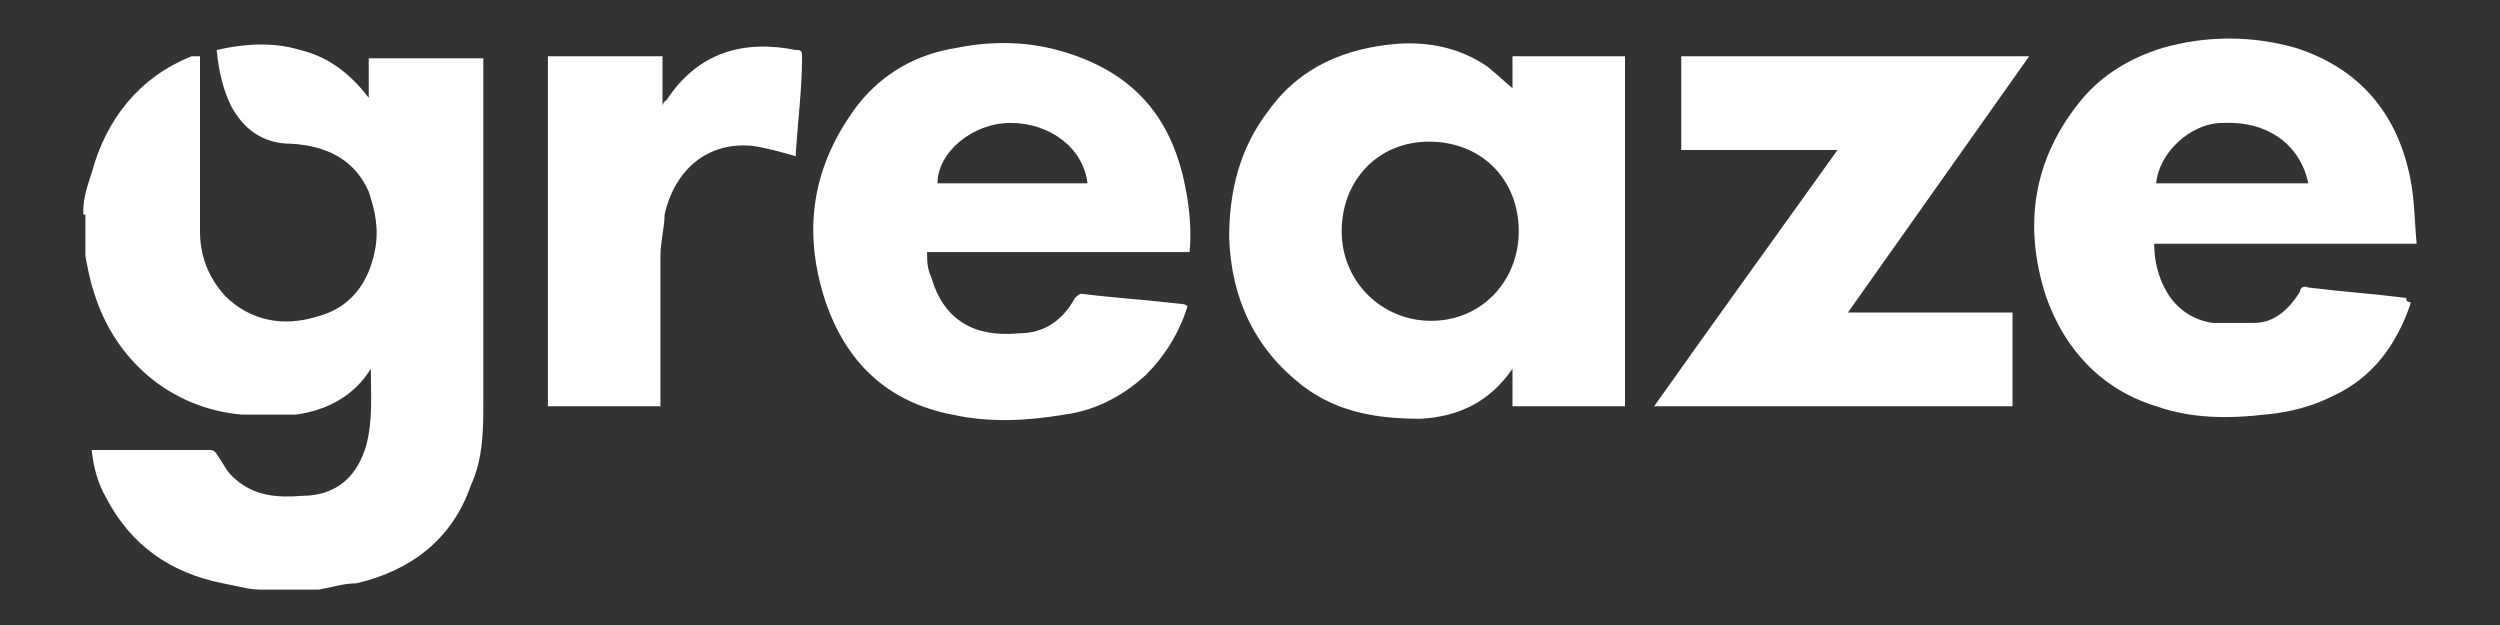 <svg viewBox="0 0 120 30" version="1.1" xmlns="http://www.w3.org/2000/svg" id="Ebene_1">
  
  <rect x="0" y="0" width="120" height="30" fill="#333333" stroke="none"/>
  
  <defs>
    <style>
      .st0 {
        fill: #fff;
      }
    </style>
  </defs>
  <path d="M4,10.1c0-.6.2-1.2.4-1.8.7-2.6,2.3-4.6,4.8-5.6,0,0,.2,0,.4,0v8.4c0,1.2.4,2.2,1.2,3.1,1.2,1.2,2.8,1.5,4.4,1,1.6-.4,2.5-1.6,2.8-3.2.2-1,0-1.9-.3-2.8-.7-1.6-2.1-2.2-3.7-2.3-1.4,0-2.3-.7-2.9-1.8-.4-.8-.6-1.7-.7-2.7,1.3-.3,2.7-.4,4,0,1.3.3,2.4,1.1,3.3,2.3v-1.9h5.5v16.4c0,1.4,0,2.8-.6,4.1-.9,2.6-2.9,4.1-5.5,4.7-.6,0-1.2.2-1.8.3h-2.8c-.6,0-1.2-.2-1.8-.3-2.5-.5-4.4-1.8-5.6-4.1-.4-.7-.6-1.4-.7-2.3h5.7s.2,0,.3.2c.3.4.5.9.9,1.2.9.8,2,.9,3.2.8,1.7,0,2.7-1,3.1-2.5.3-1.2.2-2.4.2-3.6h0c-.8,1.3-2.1,2-3.6,2.2h-2.6c-3.4-.3-6.1-2.6-7.1-5.9-.2-.6-.3-1.2-.4-1.7v-2h-.1Z" class="st0"></path>
  <path d="M72.6,4.4v-1.7h5.4v16.8h-5.4v-1.8h0c-1.1,1.6-2.6,2.3-4.4,2.4-2.1,0-4-.3-5.7-1.6-2.3-1.8-3.4-4.2-3.5-7.1,0-2.2.5-4.3,1.9-6.1,1.5-2.1,3.7-3,6.2-3.2,1.5-.1,3,.2,4.3,1.1.5.4.9.8,1.4,1.2h-.2ZM72.9,11.1c0-2.5-1.8-4.3-4.3-4.3s-4.2,1.9-4.2,4.3,1.9,4.3,4.3,4.3,4.2-1.9,4.2-4.3Z" class="st0"></path>
  <path d="M57,14.7c-.4,1.3-1.1,2.4-2,3.3-1.1,1-2.4,1.7-3.9,1.9-1.8.3-3.6.4-5.4,0-3.1-.6-5.1-2.5-6.1-5.5-1.1-3.4-.6-6.5,1.6-9.4,1.2-1.5,2.8-2.4,4.7-2.7,2-.4,3.9-.3,5.8.4,3,1.1,4.6,3.2,5.2,6.3.2,1,.3,2.1.2,3.1h-12.6c0,.4,0,.8.2,1.2.6,2.1,2.1,2.9,4.2,2.7,1.2,0,2.1-.6,2.7-1.7,0,0,.2-.2.3-.2,1.6.2,3.2.3,4.9.5,0,0,.1,0,.2.1ZM52.2,8.8c-.2-1.7-1.8-2.9-3.7-2.9-1.8,0-3.5,1.4-3.5,2.9h7.2Z" class="st0"></path>
  <path d="M115.7,14.6c-.7,2-1.8,3.5-3.7,4.4-1,.5-2.1.8-3.3.9-1.7.2-3.5.2-5.2-.4-2.6-.8-4.4-2.7-5.3-5.3-1.1-3.4-.6-6.6,1.7-9.4,1-1.2,2.3-2,3.9-2.5,2.1-.6,4.3-.6,6.4,0,3.1,1,4.9,3.2,5.5,6.3.2,1,.2,2.1.3,3.1h-12.6c0,1.6.8,3.5,2.8,3.8h2c1,0,1.7-.7,2.2-1.5,0-.2.2-.3.4-.2,1.6.2,3.1.3,4.7.5,0,.1,0,.2.2.2ZM110.8,8.8c-.4-1.9-2-3-4.1-2.9-1.6,0-3.1,1.5-3.2,2.9,0,0,7.3,0,7.3,0Z" class="st0"></path>
  <path d="M80.7,7.2V2.7h16.7c-2.9,4.1-5.8,8.2-8.7,12.3h7.9v4.5h-17.2c2.9-4.1,5.8-8.1,8.8-12.3,0,0-7.5,0-7.5,0Z" class="st0"></path>
  <path d="M26.4,2.7h5.4v2.4h0c0,0,0-.2.2-.3,1.5-2.3,3.7-2.9,6.2-2.4.2,0,.3,0,.3.3,0,1.5-.2,3.1-.3,4.6v.2c-.7-.2-1.4-.4-2.1-.5-2.1-.2-3.7,1.1-4.2,3.3,0,.6-.2,1.3-.2,2v7.2h-5.4V2.7h0Z" class="st0"></path>
</svg>